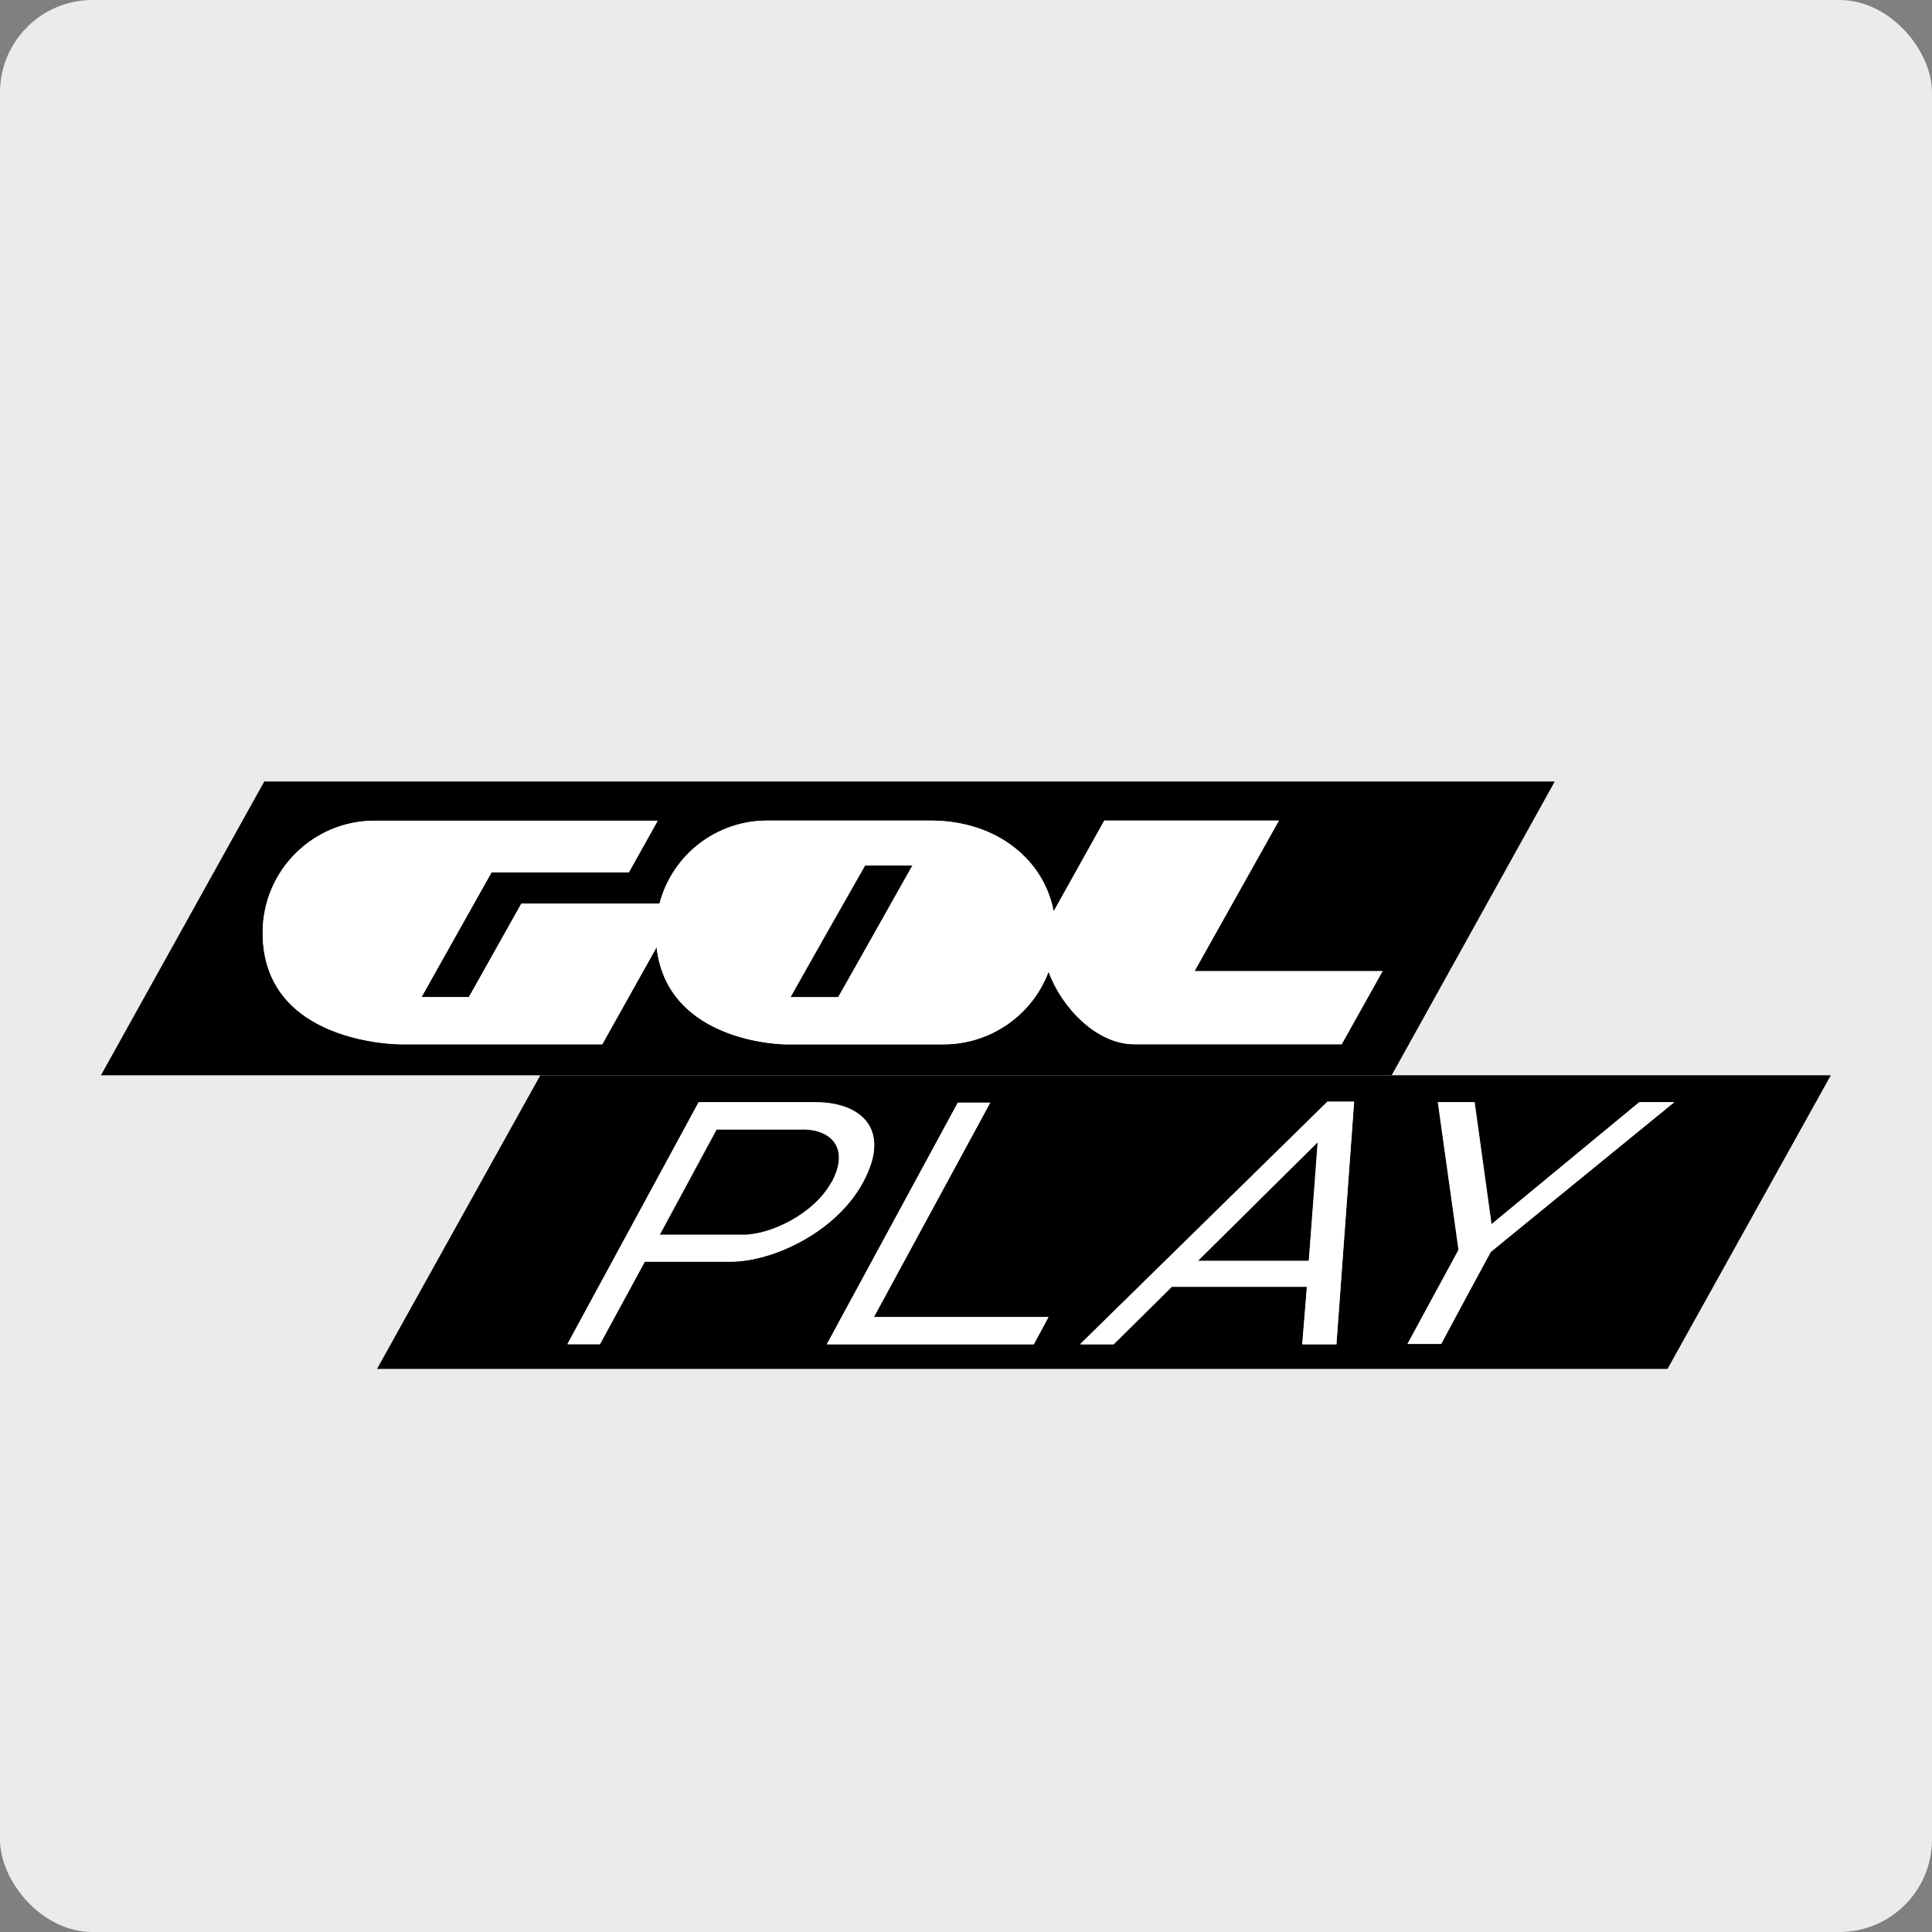 <?xml version="1.0" encoding="UTF-8"?>
<svg id="Capa_2" data-name="Capa 2" xmlns="http://www.w3.org/2000/svg" viewBox="0 0 178.17 178.17">
  <rect x="0" y="0" width="178.17" height="178.17" fill="#808080" stroke="none"/>
  <defs>
    <style>
      .cls-1 {
        fill: #fff;
      }

      .cls-2 {
        fill: #eceaeb;
      }
    </style>
  </defs>
  <g id="Capa_1-2" data-name="Capa 1">
    <g>
      <rect class="cls-2" width="178.17" height="178.17" rx="8.53" ry="8.53"/>
      <g>
        <path d="M128.34,99.16l15.04-27.09H24.37l-15.06,27.09h119.02ZM24.23,86.01c0-5.7,4.61-10.32,10.31-10.33,0,0,0,0,0,0h26.12l-2.66,4.76h-12.67l-6.46,11.51h4.37l4.84-8.62h12.74c1.18-4.53,5.29-7.68,9.97-7.66h15.24c6,.09,10.23,3.66,11.14,8.37l4.67-8.37h16.1l-7.78,13.89h17.34l-3.77,6.74h-19.15c-3.47,0-6.7-3.41-7.88-6.69-1.52,4.03-5.37,6.69-9.67,6.7h-14.65s-10.82-.07-11.83-8.95l-5.02,8.95h-18.6s-12.7.04-12.7-10.29Z"/>
        <polygon points="84.13 79.81 79.74 79.81 72.91 91.96 77.3 91.96 84.13 79.81"/>
        <path d="M128.34,99.16H49.83l-15.06,27.08h119.01l15.06-27.08h-40.51ZM59.47,116.35l-4.14,7.63h-3l12.09-22.3h10.83c3.94,0,7.09,2.32,4.33,7.38-2.45,4.54-8.27,7.29-12.2,7.29h-7.92ZM95.35,123.99h-19.1l12.07-22.27h2.98l-10.71,19.74h16.1l-1.35,2.52ZM123.26,123.99h-3.15l.43-5.31h-12.47l-5.37,5.31h-3.08l22.81-22.36h2.45l-1.63,22.36ZM137.43,115.49l-4.51,8.45h-3.09l4.71-8.68-1.91-13.62h3.37l1.56,11.27,13.65-11.27h3.21l-17,13.85Z"/>
        <path d="M74.06,104.18h-7.97l-5.26,9.74h7.77c2.54,0,6.55-1.94,8.12-4.84,1.67-3.19,0-4.91-2.66-4.91Z"/>
        <polygon points="110.47 116.28 120.7 116.28 121.56 105.3 121.52 105.34 110.47 116.28"/>
        <path class="cls-1" d="M79.58,109.02c2.75-5.06-.39-7.38-4.33-7.38h-10.82l-12.1,22.3h2.99l4.14-7.59h7.92c3.92,0,9.74-2.75,12.2-7.33ZM76.67,109.02c-1.57,2.9-5.58,4.84-8.12,4.84h-7.77l5.26-9.74h7.97c2.69.07,4.37,1.79,2.66,4.94v-.04Z"/>
        <polygon class="cls-1" points="91.32 101.68 88.33 101.68 76.26 123.94 95.35 123.94 96.69 121.46 80.59 121.46 91.32 101.68"/>
        <path class="cls-1" d="M99.62,123.94h3.08l5.37-5.31h12.45l-.43,5.31h3.15l1.63-22.36h-2.45l-22.8,22.36ZM120.7,116.28h-10.24l11.05-10.95h0l-.81,10.95Z"/>
        <polygon class="cls-1" points="151.17 101.64 137.52 112.91 135.96 101.64 132.59 101.64 134.5 115.26 129.79 123.94 132.87 123.94 137.49 115.45 154.38 101.64 151.17 101.64"/>
        <path class="cls-1" d="M60.55,87.36c1.01,8.86,11.83,8.95,11.83,8.95h14.65c4.3,0,8.16-2.67,9.67-6.7,1.19,3.28,4.43,6.69,7.88,6.69h19.15l3.77-6.74h-17.34l7.78-13.88h-16.1l-4.67,8.37c-.89-4.71-5.14-8.28-11.14-8.37h-15.24c-4.68-.02-8.79,3.13-9.97,7.66h-12.74l-4.84,8.62h-4.37l6.46-11.51h12.66l2.66-4.76h-26.11c-5.7,0-10.32,4.62-10.32,10.32,0,10.34,12.73,10.29,12.73,10.29h18.6l5-8.95ZM79.79,79.81h4.43l-6.92,12.15h-4.43l6.92-12.15Z"/>
      </g>
    </g>
  </g>
</svg>
